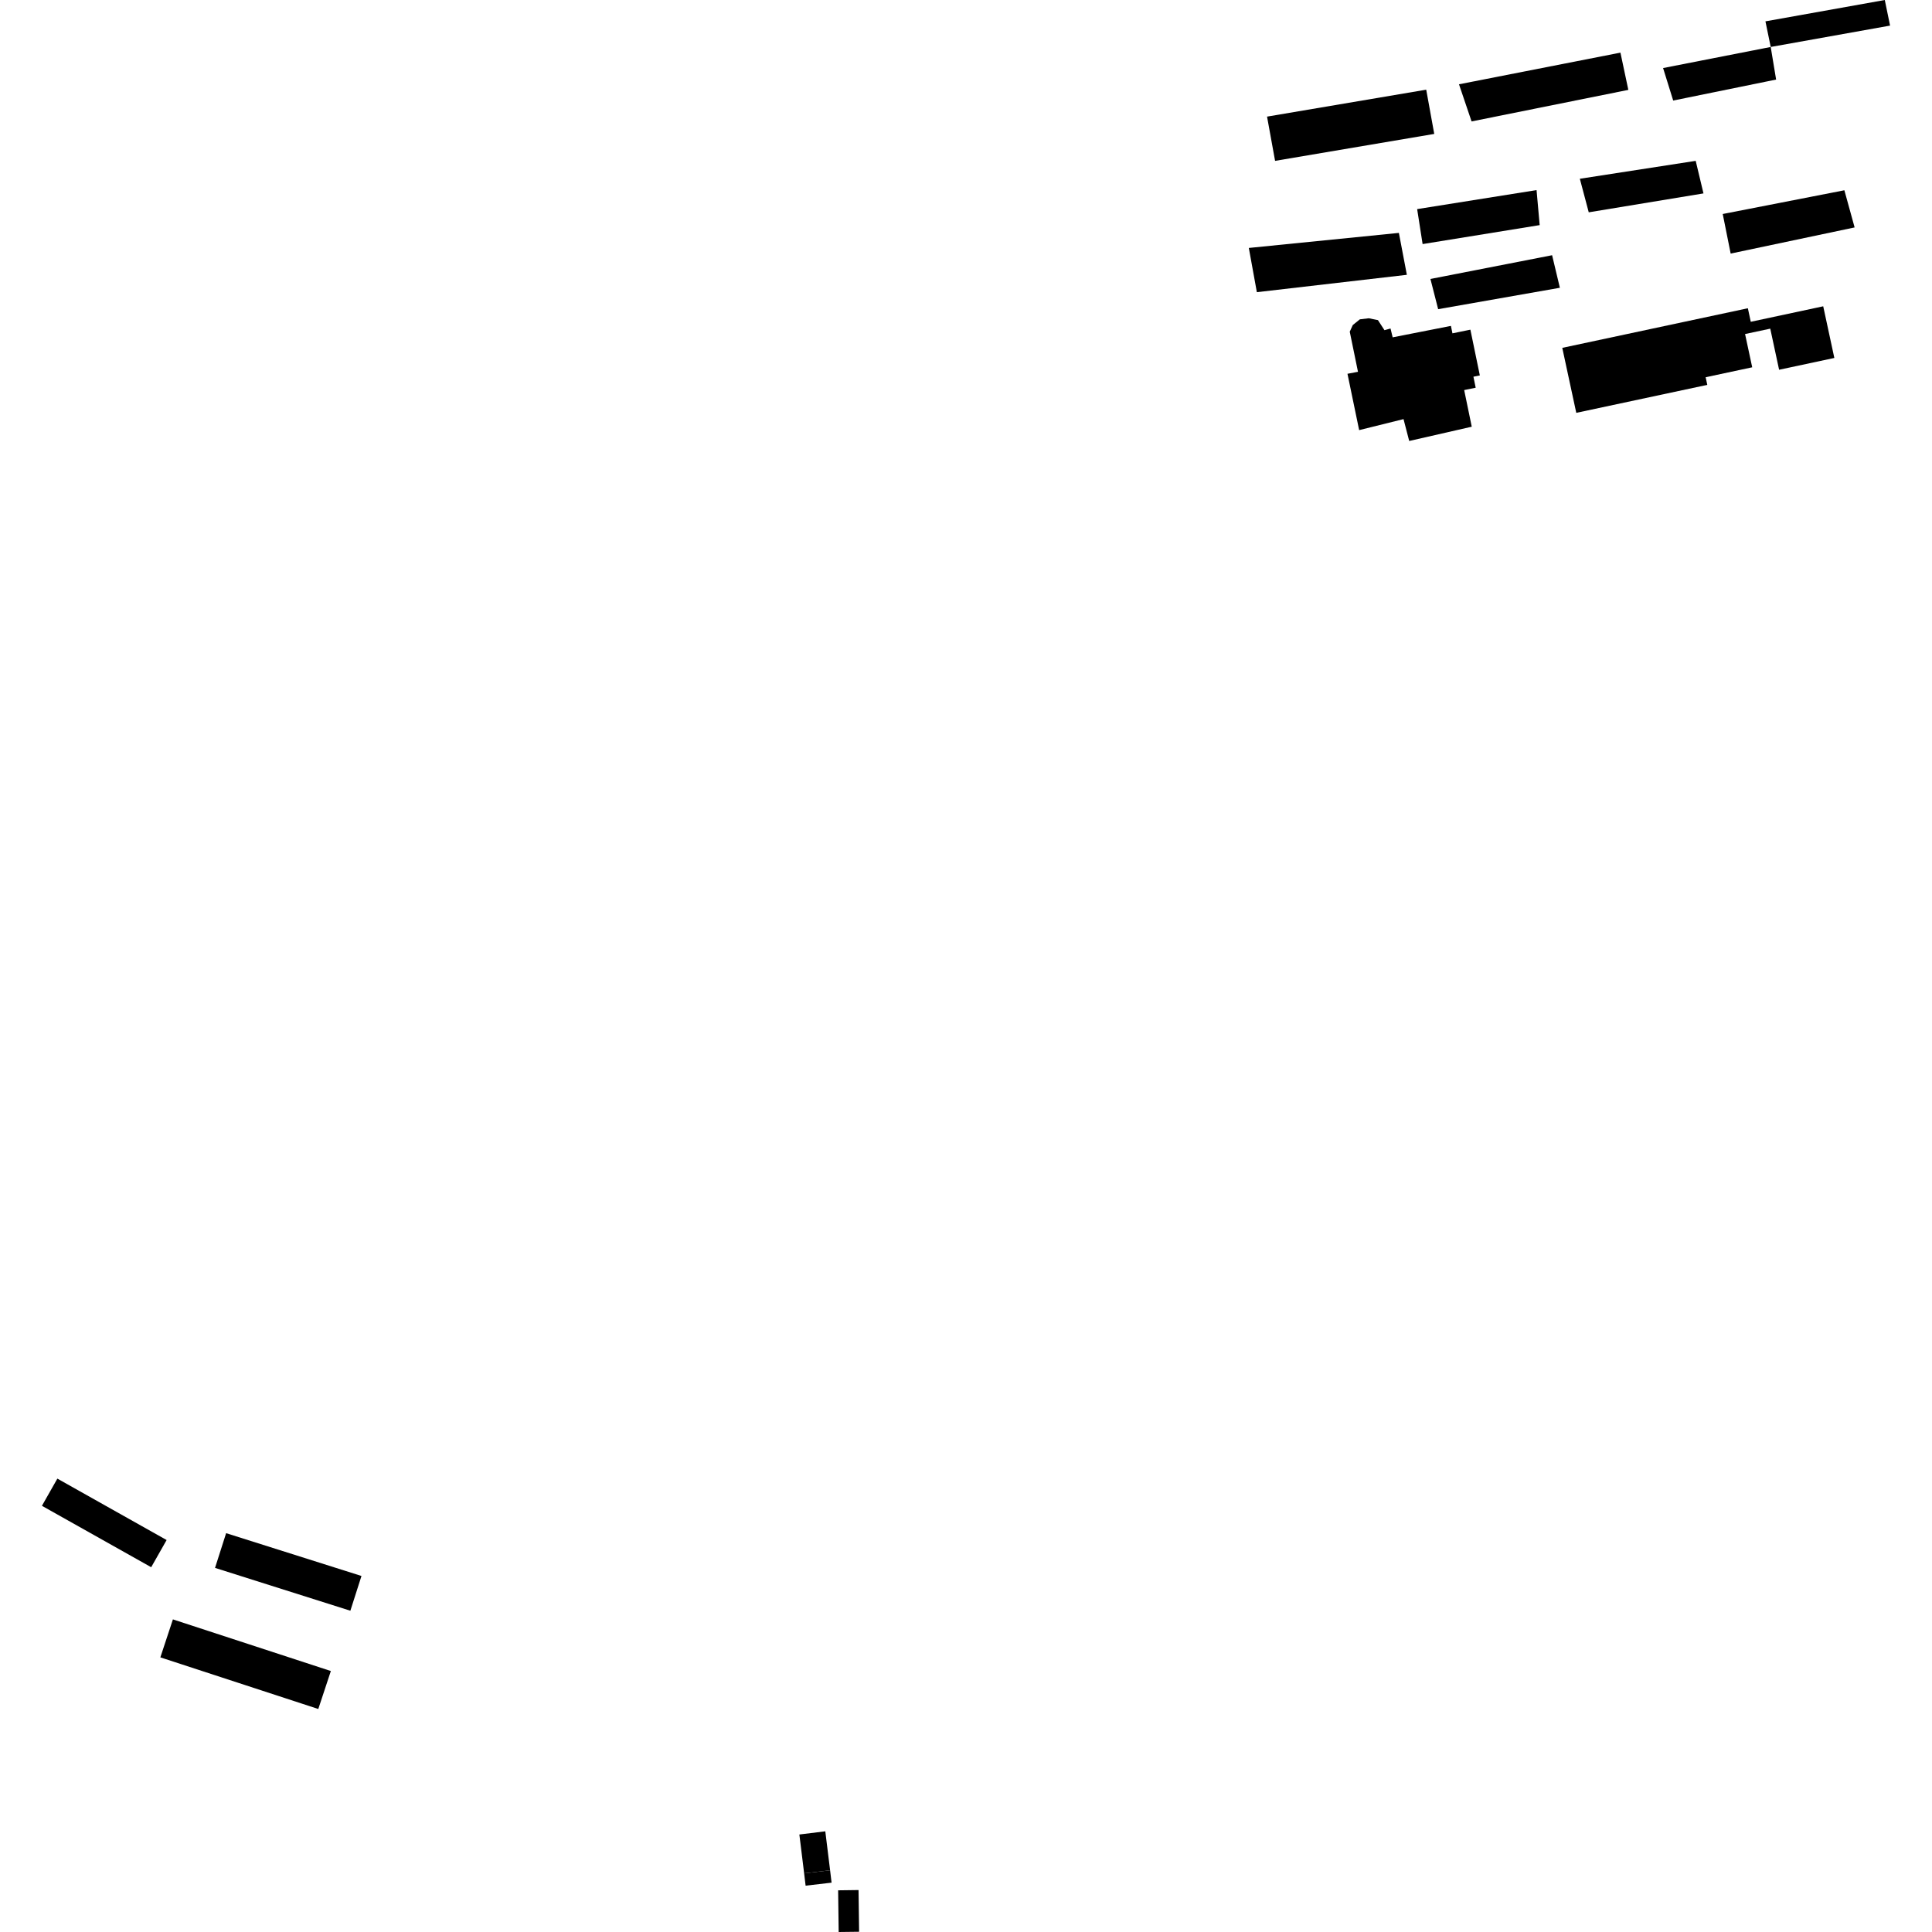 <?xml version="1.0" encoding="utf-8" standalone="no"?>
<!DOCTYPE svg PUBLIC "-//W3C//DTD SVG 1.1//EN"
  "http://www.w3.org/Graphics/SVG/1.1/DTD/svg11.dtd">
<!-- Created with matplotlib (https://matplotlib.org/) -->
<svg height="288pt" version="1.1" viewBox="0 0 288 288" width="288pt" xmlns="http://www.w3.org/2000/svg" xmlns:xlink="http://www.w3.org/1999/xlink">
 <defs>
  <style type="text/css">
*{stroke-linecap:butt;stroke-linejoin:round;}
  </style>
 </defs>
 <g id="figure_1">
  <g id="patch_1">
   <path d="M 0 288 
L 288 288 
L 288 0 
L 0 0 
z
" style="fill:none;opacity:0;"/>
  </g>
  <g id="axes_1">
   <g id="PatchCollection_1">
    <path clip-path="url(#pfc0c852152)" d="M 6.251 224.468 
L 22.538 233.622 
L 24.838 229.57 
L 8.551 220.415 
L 6.251 224.468 
"/>
    <path clip-path="url(#pfc0c852152)" d="M 32.054 233.723 
L 52.228 240.108 
L 53.885 234.927 
L 33.708 228.546 
L 32.054 233.723 
"/>
    <path clip-path="url(#pfc0c852152)" d="M 25.775 241.4 
L 23.903 247.06 
L 47.448 254.757 
L 49.32 249.097 
L 25.775 241.4 
"/>
    <path clip-path="url(#pfc0c852152)" d="M 188.876 17.384 
L 212.604 13.369 
L 213.801 19.964 
L 190.074 23.979 
L 188.876 17.384 
"/>
    <path clip-path="url(#pfc0c852152)" d="M 217.49 12.565 
L 219.365 18.101 
L 242.733 13.398 
L 241.555 7.847 
L 217.49 12.565 
"/>
    <path clip-path="url(#pfc0c852152)" d="M 247.913 10.144 
L 249.42 14.988 
L 264.763 11.86 
L 263.957 7 
L 247.913 10.144 
"/>
    <path clip-path="url(#pfc0c852152)" d="M 263.171 3.183 
L 263.957 7 
L 281.749 3.817 
L 280.963 0 
L 263.171 3.183 
"/>
    <path clip-path="url(#pfc0c852152)" d="M 186.16 36.961 
L 187.358 43.555 
L 209.718 40.966 
L 208.528 34.719 
L 186.16 36.961 
"/>
    <path clip-path="url(#pfc0c852152)" d="M 211.252 31.172 
L 212.066 36.384 
L 229.517 33.557 
L 229.052 28.337 
L 211.252 31.172 
"/>
    <path clip-path="url(#pfc0c852152)" d="M 213.232 41.584 
L 214.383 46.088 
L 232.528 42.898 
L 231.369 38.045 
L 213.232 41.584 
"/>
    <path clip-path="url(#pfc0c852152)" d="M 235.504 26.648 
L 236.832 31.65 
L 253.934 28.831 
L 252.776 23.978 
L 235.504 26.648 
"/>
    <path clip-path="url(#pfc0c852152)" d="M 256.805 31.901 
L 257.987 37.8 
L 276.465 33.902 
L 274.938 28.363 
L 256.805 31.901 
"/>
    <path clip-path="url(#pfc0c852152)" d="M 232.886 51.855 
L 234.972 61.542 
L 254.503 57.372 
L 254.259 56.234 
L 261.199 54.752 
L 260.134 49.794 
L 263.89 48.992 
L 265.207 55.119 
L 273.442 53.359 
L 271.784 45.659 
L 260.985 47.968 
L 260.551 45.95 
L 232.886 51.855 
"/>
    <path clip-path="url(#pfc0c852152)" d="M 202.432 55.423 
L 200.865 55.72 
L 202.606 64.118 
L 209.221 62.476 
L 210.067 65.736 
L 219.391 63.609 
L 218.263 58.147 
L 219.979 57.797 
L 219.642 56.156 
L 220.597 55.963 
L 219.188 49.143 
L 216.513 49.69 
L 216.286 48.58 
L 207.602 50.286 
L 207.284 48.97 
L 206.381 49.22 
L 205.408 47.72 
L 204.043 47.443 
L 202.71 47.604 
L 201.659 48.454 
L 201.205 49.444 
L 202.432 55.423 
"/>
    <path clip-path="url(#pfc0c852152)" d="M 124.939 281.787 
L 125.021 288 
L 128.065 287.964 
L 127.982 281.746 
L 124.939 281.787 
"/>
    <path clip-path="url(#pfc0c852152)" d="M 123.742 278.801 
L 123.962 280.644 
L 120.091 281.095 
L 119.871 279.253 
L 123.742 278.801 
"/>
    <path clip-path="url(#pfc0c852152)" d="M 119.871 279.253 
L 119.16 273.465 
L 123.026 272.991 
L 123.742 278.801 
L 119.871 279.253 
"/>
   </g>
  </g>
 </g>
 <defs>
  <clipPath id="pfc0c852152">
   <rect height="288" width="275.498" x="6.251" y="0"/>
  </clipPath>
 </defs>
</svg>

